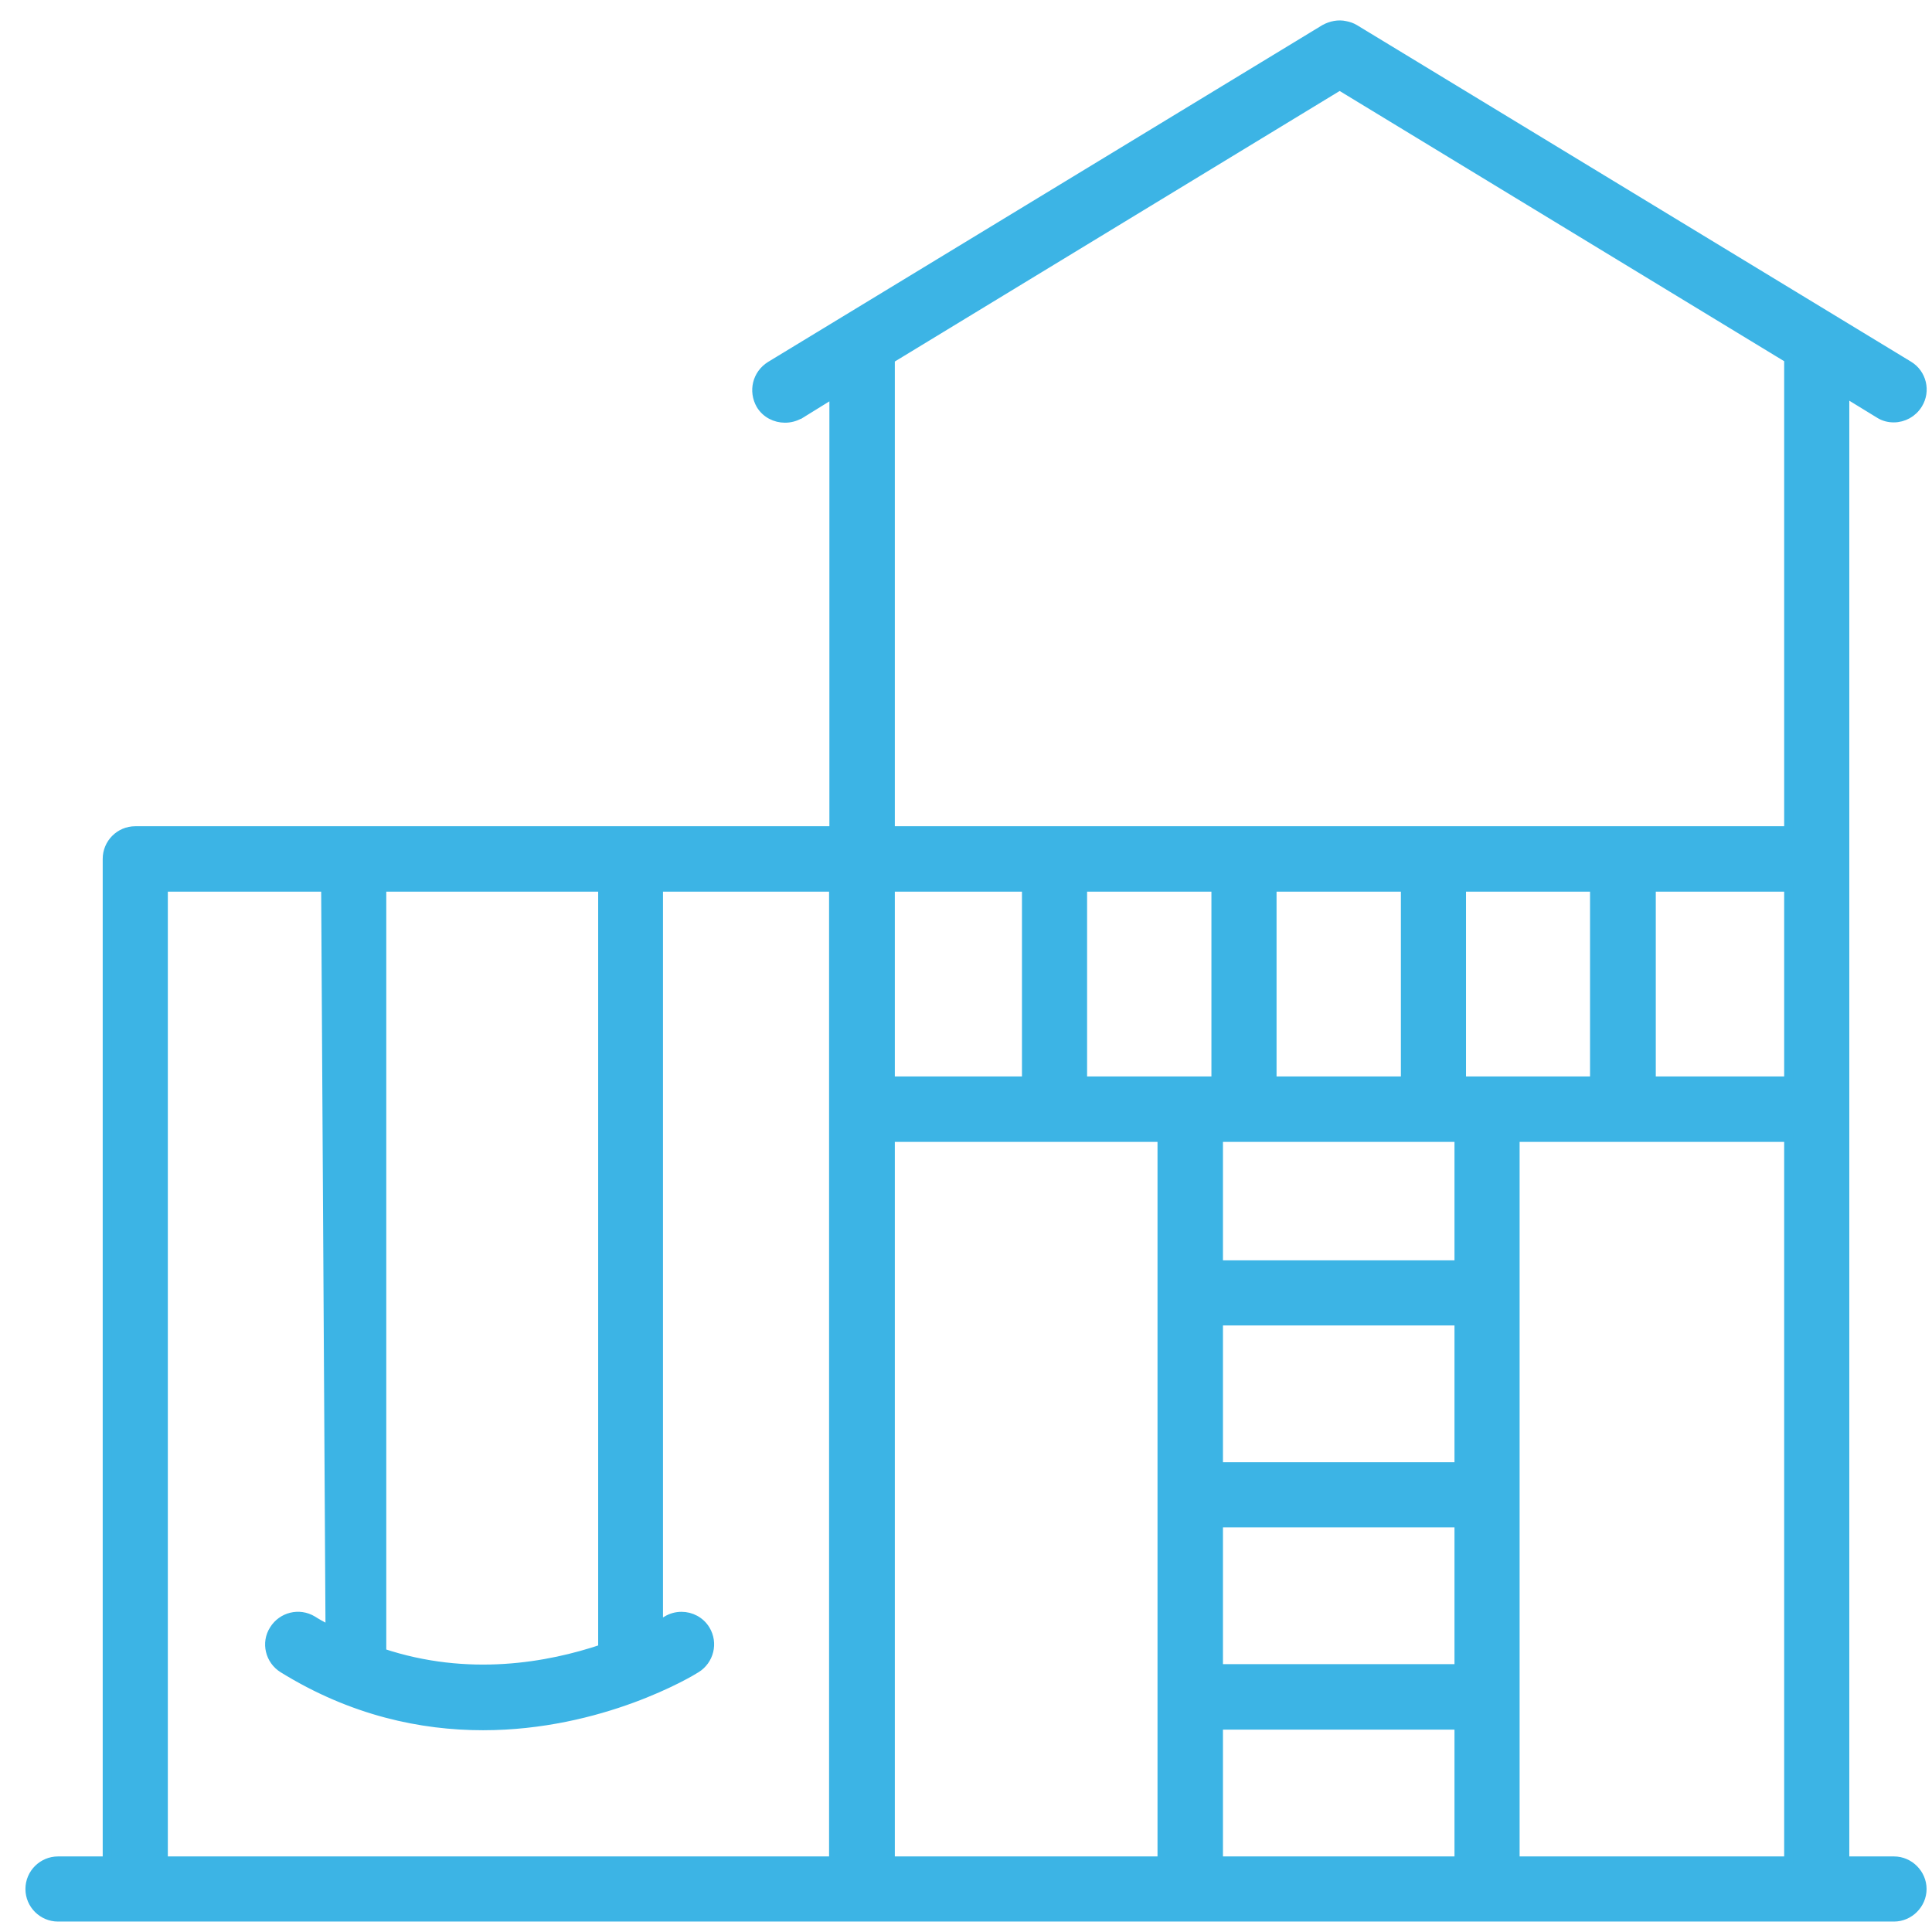 <svg width="62" height="62" viewBox="0 0 62 62" fill="none" xmlns="http://www.w3.org/2000/svg">
<path d="M60.781 59.72H59.201V12.6L60.311 13.28C60.451 13.37 60.611 13.41 60.771 13.41C61.081 13.41 61.381 13.25 61.551 12.97C61.811 12.55 61.681 11.99 61.251 11.73L43.471 0.93C43.371 0.87 43.271 0.84 43.171 0.82C42.951 0.77 42.711 0.82 42.511 0.93L24.721 11.74C24.291 12.01 24.161 12.55 24.411 12.99C24.581 13.27 24.881 13.42 25.191 13.42C25.351 13.42 25.511 13.38 25.651 13.3H25.661L26.761 12.62V26.66H4.341C3.841 26.66 3.441 27.07 3.441 27.56V59.72H1.861C1.371 59.72 0.961 60.12 0.961 60.62C0.961 61.12 1.371 61.52 1.861 61.52H60.781C61.271 61.52 61.681 61.11 61.681 60.62C61.681 60.13 61.271 59.72 60.781 59.72ZM12.251 28.47H19.341V52.91C17.621 53.49 15.031 53.97 12.251 53.04V28.47ZM26.751 59.72H5.241V28.47H10.451L10.591 52.31C10.591 52.31 10.581 52.3 10.571 52.3C10.531 52.28 10.491 52.26 10.451 52.24C10.301 52.16 10.171 52.09 10.031 52C9.601 51.74 9.051 51.88 8.791 52.3C8.521 52.72 8.661 53.28 9.081 53.54C11.311 54.92 13.531 55.38 15.501 55.38C19.291 55.38 22.141 53.67 22.341 53.54C22.761 53.28 22.901 52.73 22.641 52.3C22.471 52.02 22.171 51.87 21.871 51.87C21.711 51.87 21.551 51.91 21.401 52C21.371 52.02 21.281 52.07 21.131 52.15V28.47H26.751V59.72ZM28.571 28.47H32.941V34.69H28.571V28.47ZM37.291 59.72H28.571V36.5H37.291V59.72ZM39.021 34.69H34.741V28.47H39.021V34.69ZM46.821 59.72H39.101V55.36H46.821V59.72ZM46.821 53.55H39.101V48.87H46.821V53.55ZM46.821 47.07H39.101V42.39H46.821V47.07ZM46.821 40.59H39.101V36.5H46.821V40.59ZM40.821 34.69V28.47H45.101V34.69H40.821ZM57.401 59.72H48.621V36.5H57.401V59.72ZM46.901 34.69V28.47H51.171V34.69H46.901ZM57.401 34.69H52.991V28.47H57.401V34.69ZM57.401 26.66H28.571V11.52L42.991 2.75L57.401 11.51V26.66Z" fill="#3CB4E5" stroke="#3CB4E5" stroke-width="0.29"/>
</svg>
